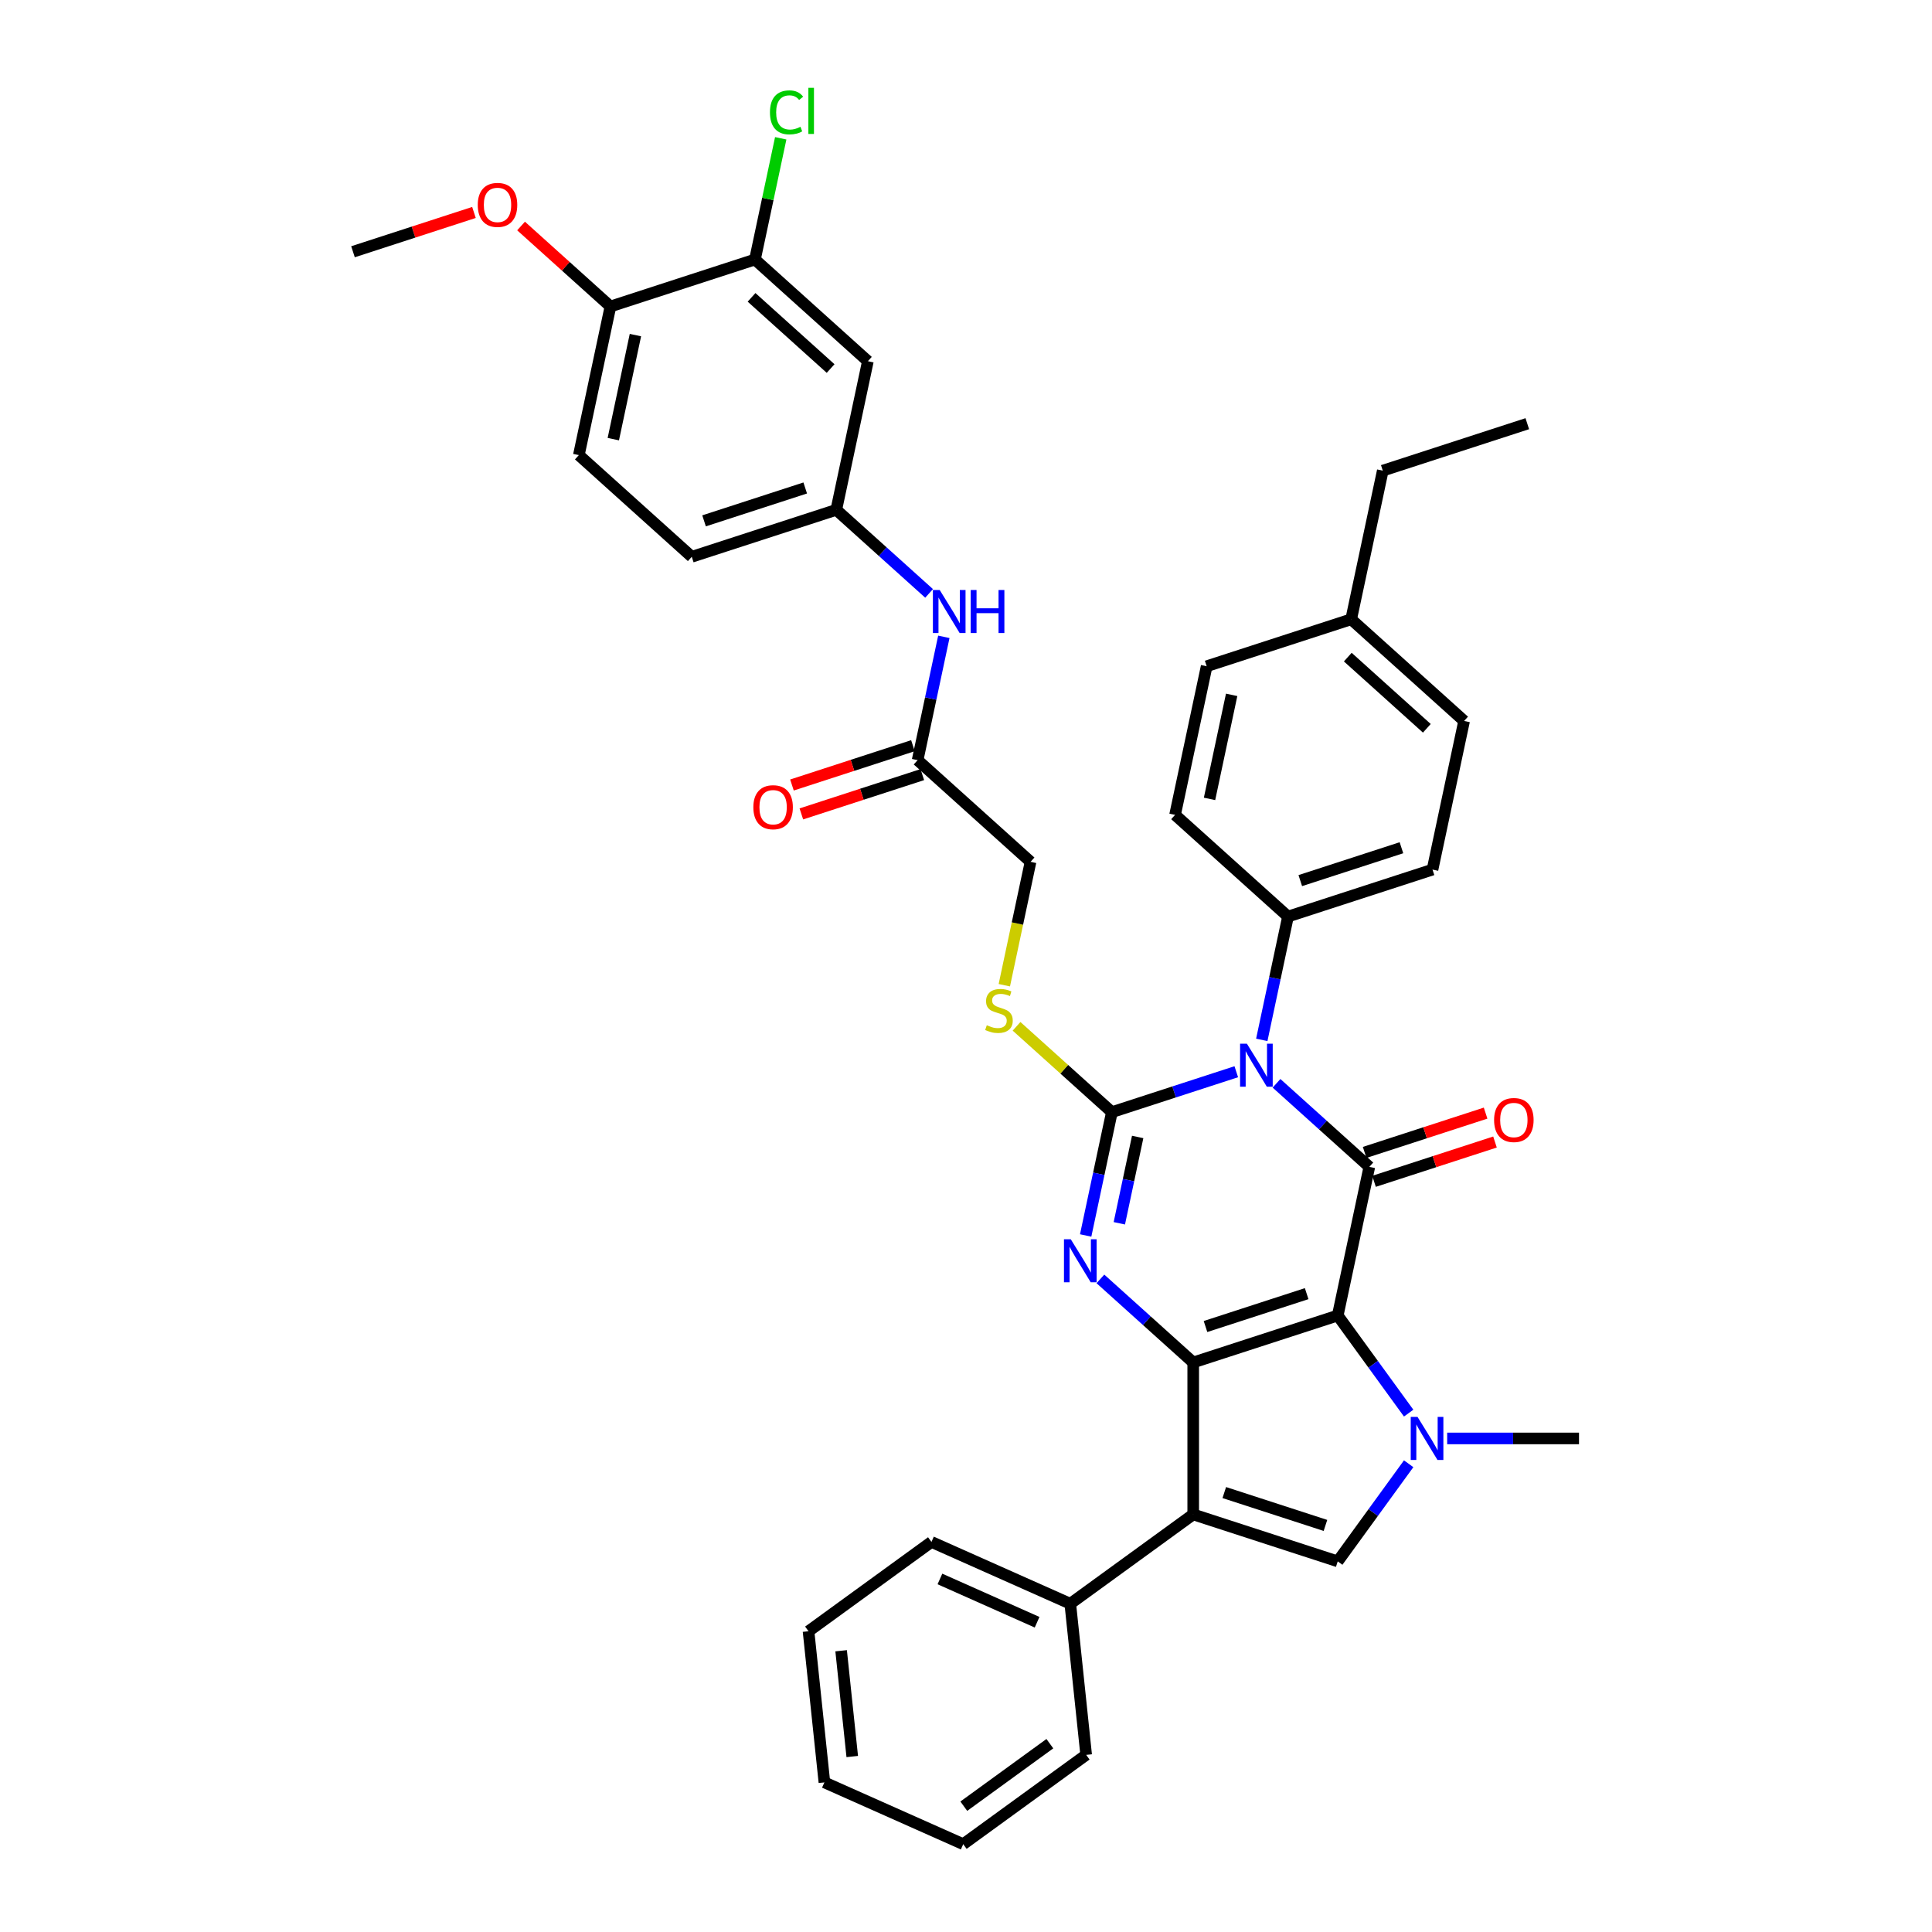<?xml version='1.0' encoding='iso-8859-1'?>
<svg version='1.1' baseProfile='full'
              xmlns='http://www.w3.org/2000/svg'
                      xmlns:rdkit='http://www.rdkit.org/xml'
                      xmlns:xlink='http://www.w3.org/1999/xlink'
                  xml:space='preserve'
width='1000px' height='1000px' viewBox='0 0 1000 1000'>
<!-- END OF HEADER -->
<rect style='opacity:1.0;fill:#FFFFFF;stroke:none' width='1000' height='1000' x='0' y='0'> </rect>
<path class='bond-0' d='M 692.409,680.904 L 617.605,705.209' style='fill:none;fill-rule:evenodd;stroke:#000000;stroke-width:6px;stroke-linecap:butt;stroke-linejoin:miter;stroke-opacity:1' />
<path class='bond-0' d='M 676.327,669.589 L 623.965,686.603' style='fill:none;fill-rule:evenodd;stroke:#000000;stroke-width:6px;stroke-linecap:butt;stroke-linejoin:miter;stroke-opacity:1' />
<path class='bond-3' d='M 692.409,680.904 L 708.761,603.97' style='fill:none;fill-rule:evenodd;stroke:#000000;stroke-width:6px;stroke-linecap:butt;stroke-linejoin:miter;stroke-opacity:1' />
<path class='bond-5' d='M 692.409,680.904 L 710.764,706.168' style='fill:none;fill-rule:evenodd;stroke:#000000;stroke-width:6px;stroke-linecap:butt;stroke-linejoin:miter;stroke-opacity:1' />
<path class='bond-5' d='M 710.764,706.168 L 729.119,731.432' style='fill:none;fill-rule:evenodd;stroke:#0000FF;stroke-width:6px;stroke-linecap:butt;stroke-linejoin:miter;stroke-opacity:1' />
<path class='bond-4' d='M 617.605,705.209 L 593.587,683.583' style='fill:none;fill-rule:evenodd;stroke:#000000;stroke-width:6px;stroke-linecap:butt;stroke-linejoin:miter;stroke-opacity:1' />
<path class='bond-4' d='M 593.587,683.583 L 569.569,661.956' style='fill:none;fill-rule:evenodd;stroke:#0000FF;stroke-width:6px;stroke-linecap:butt;stroke-linejoin:miter;stroke-opacity:1' />
<path class='bond-6' d='M 617.605,705.209 L 617.605,783.862' style='fill:none;fill-rule:evenodd;stroke:#000000;stroke-width:6px;stroke-linecap:butt;stroke-linejoin:miter;stroke-opacity:1' />
<path class='bond-1' d='M 660.725,560.717 L 684.743,582.344' style='fill:none;fill-rule:evenodd;stroke:#0000FF;stroke-width:6px;stroke-linecap:butt;stroke-linejoin:miter;stroke-opacity:1' />
<path class='bond-1' d='M 684.743,582.344 L 708.761,603.97' style='fill:none;fill-rule:evenodd;stroke:#000000;stroke-width:6px;stroke-linecap:butt;stroke-linejoin:miter;stroke-opacity:1' />
<path class='bond-2' d='M 639.897,554.725 L 607.703,565.185' style='fill:none;fill-rule:evenodd;stroke:#0000FF;stroke-width:6px;stroke-linecap:butt;stroke-linejoin:miter;stroke-opacity:1' />
<path class='bond-2' d='M 607.703,565.185 L 575.508,575.646' style='fill:none;fill-rule:evenodd;stroke:#000000;stroke-width:6px;stroke-linecap:butt;stroke-linejoin:miter;stroke-opacity:1' />
<path class='bond-9' d='M 653.096,538.237 L 659.88,506.322' style='fill:none;fill-rule:evenodd;stroke:#0000FF;stroke-width:6px;stroke-linecap:butt;stroke-linejoin:miter;stroke-opacity:1' />
<path class='bond-9' d='M 659.88,506.322 L 666.664,474.407' style='fill:none;fill-rule:evenodd;stroke:#000000;stroke-width:6px;stroke-linecap:butt;stroke-linejoin:miter;stroke-opacity:1' />
<path class='bond-8' d='M 575.508,575.646 L 550.837,553.432' style='fill:none;fill-rule:evenodd;stroke:#000000;stroke-width:6px;stroke-linecap:butt;stroke-linejoin:miter;stroke-opacity:1' />
<path class='bond-8' d='M 550.837,553.432 L 526.165,531.218' style='fill:none;fill-rule:evenodd;stroke:#CCCC00;stroke-width:6px;stroke-linecap:butt;stroke-linejoin:miter;stroke-opacity:1' />
<path class='bond-39' d='M 575.508,575.646 L 568.724,607.561' style='fill:none;fill-rule:evenodd;stroke:#000000;stroke-width:6px;stroke-linecap:butt;stroke-linejoin:miter;stroke-opacity:1' />
<path class='bond-39' d='M 568.724,607.561 L 561.94,639.476' style='fill:none;fill-rule:evenodd;stroke:#0000FF;stroke-width:6px;stroke-linecap:butt;stroke-linejoin:miter;stroke-opacity:1' />
<path class='bond-39' d='M 588.859,588.491 L 584.111,610.832' style='fill:none;fill-rule:evenodd;stroke:#000000;stroke-width:6px;stroke-linecap:butt;stroke-linejoin:miter;stroke-opacity:1' />
<path class='bond-39' d='M 584.111,610.832 L 579.362,633.172' style='fill:none;fill-rule:evenodd;stroke:#0000FF;stroke-width:6px;stroke-linecap:butt;stroke-linejoin:miter;stroke-opacity:1' />
<path class='bond-11' d='M 711.192,611.45 L 742.498,601.278' style='fill:none;fill-rule:evenodd;stroke:#000000;stroke-width:6px;stroke-linecap:butt;stroke-linejoin:miter;stroke-opacity:1' />
<path class='bond-11' d='M 742.498,601.278 L 773.804,591.106' style='fill:none;fill-rule:evenodd;stroke:#FF0000;stroke-width:6px;stroke-linecap:butt;stroke-linejoin:miter;stroke-opacity:1' />
<path class='bond-11' d='M 706.331,596.49 L 737.637,586.318' style='fill:none;fill-rule:evenodd;stroke:#000000;stroke-width:6px;stroke-linecap:butt;stroke-linejoin:miter;stroke-opacity:1' />
<path class='bond-11' d='M 737.637,586.318 L 768.943,576.146' style='fill:none;fill-rule:evenodd;stroke:#FF0000;stroke-width:6px;stroke-linecap:butt;stroke-linejoin:miter;stroke-opacity:1' />
<path class='bond-7' d='M 729.119,757.639 L 710.764,782.903' style='fill:none;fill-rule:evenodd;stroke:#0000FF;stroke-width:6px;stroke-linecap:butt;stroke-linejoin:miter;stroke-opacity:1' />
<path class='bond-7' d='M 710.764,782.903 L 692.409,808.167' style='fill:none;fill-rule:evenodd;stroke:#000000;stroke-width:6px;stroke-linecap:butt;stroke-linejoin:miter;stroke-opacity:1' />
<path class='bond-23' d='M 749.053,744.535 L 783.173,744.535' style='fill:none;fill-rule:evenodd;stroke:#0000FF;stroke-width:6px;stroke-linecap:butt;stroke-linejoin:miter;stroke-opacity:1' />
<path class='bond-23' d='M 783.173,744.535 L 817.292,744.535' style='fill:none;fill-rule:evenodd;stroke:#000000;stroke-width:6px;stroke-linecap:butt;stroke-linejoin:miter;stroke-opacity:1' />
<path class='bond-14' d='M 617.605,783.862 L 553.974,830.093' style='fill:none;fill-rule:evenodd;stroke:#000000;stroke-width:6px;stroke-linecap:butt;stroke-linejoin:miter;stroke-opacity:1' />
<path class='bond-38' d='M 617.605,783.862 L 692.409,808.167' style='fill:none;fill-rule:evenodd;stroke:#000000;stroke-width:6px;stroke-linecap:butt;stroke-linejoin:miter;stroke-opacity:1' />
<path class='bond-38' d='M 633.687,772.547 L 686.049,789.56' style='fill:none;fill-rule:evenodd;stroke:#000000;stroke-width:6px;stroke-linecap:butt;stroke-linejoin:miter;stroke-opacity:1' />
<path class='bond-19' d='M 519.836,509.945 L 526.623,478.014' style='fill:none;fill-rule:evenodd;stroke:#CCCC00;stroke-width:6px;stroke-linecap:butt;stroke-linejoin:miter;stroke-opacity:1' />
<path class='bond-19' d='M 526.623,478.014 L 533.41,446.083' style='fill:none;fill-rule:evenodd;stroke:#000000;stroke-width:6px;stroke-linecap:butt;stroke-linejoin:miter;stroke-opacity:1' />
<path class='bond-20' d='M 666.664,474.407 L 741.467,450.102' style='fill:none;fill-rule:evenodd;stroke:#000000;stroke-width:6px;stroke-linecap:butt;stroke-linejoin:miter;stroke-opacity:1' />
<path class='bond-20' d='M 673.023,455.801 L 725.385,438.787' style='fill:none;fill-rule:evenodd;stroke:#000000;stroke-width:6px;stroke-linecap:butt;stroke-linejoin:miter;stroke-opacity:1' />
<path class='bond-21' d='M 666.664,474.407 L 608.213,421.778' style='fill:none;fill-rule:evenodd;stroke:#000000;stroke-width:6px;stroke-linecap:butt;stroke-linejoin:miter;stroke-opacity:1' />
<path class='bond-10' d='M 390.765,134.328 L 449.215,186.957' style='fill:none;fill-rule:evenodd;stroke:#000000;stroke-width:6px;stroke-linecap:butt;stroke-linejoin:miter;stroke-opacity:1' />
<path class='bond-10' d='M 389.006,153.912 L 429.922,190.753' style='fill:none;fill-rule:evenodd;stroke:#000000;stroke-width:6px;stroke-linecap:butt;stroke-linejoin:miter;stroke-opacity:1' />
<path class='bond-24' d='M 390.765,134.328 L 397.433,102.956' style='fill:none;fill-rule:evenodd;stroke:#000000;stroke-width:6px;stroke-linecap:butt;stroke-linejoin:miter;stroke-opacity:1' />
<path class='bond-24' d='M 397.433,102.956 L 404.102,71.583' style='fill:none;fill-rule:evenodd;stroke:#00CC00;stroke-width:6px;stroke-linecap:butt;stroke-linejoin:miter;stroke-opacity:1' />
<path class='bond-42' d='M 390.765,134.328 L 315.961,158.633' style='fill:none;fill-rule:evenodd;stroke:#000000;stroke-width:6px;stroke-linecap:butt;stroke-linejoin:miter;stroke-opacity:1' />
<path class='bond-12' d='M 449.215,186.957 L 432.862,263.891' style='fill:none;fill-rule:evenodd;stroke:#000000;stroke-width:6px;stroke-linecap:butt;stroke-linejoin:miter;stroke-opacity:1' />
<path class='bond-13' d='M 474.96,393.454 L 533.41,446.083' style='fill:none;fill-rule:evenodd;stroke:#000000;stroke-width:6px;stroke-linecap:butt;stroke-linejoin:miter;stroke-opacity:1' />
<path class='bond-15' d='M 474.96,393.454 L 481.744,361.539' style='fill:none;fill-rule:evenodd;stroke:#000000;stroke-width:6px;stroke-linecap:butt;stroke-linejoin:miter;stroke-opacity:1' />
<path class='bond-15' d='M 481.744,361.539 L 488.527,329.624' style='fill:none;fill-rule:evenodd;stroke:#0000FF;stroke-width:6px;stroke-linecap:butt;stroke-linejoin:miter;stroke-opacity:1' />
<path class='bond-18' d='M 472.529,385.974 L 441.223,396.146' style='fill:none;fill-rule:evenodd;stroke:#000000;stroke-width:6px;stroke-linecap:butt;stroke-linejoin:miter;stroke-opacity:1' />
<path class='bond-18' d='M 441.223,396.146 L 409.917,406.318' style='fill:none;fill-rule:evenodd;stroke:#FF0000;stroke-width:6px;stroke-linecap:butt;stroke-linejoin:miter;stroke-opacity:1' />
<path class='bond-18' d='M 477.39,400.934 L 446.084,411.106' style='fill:none;fill-rule:evenodd;stroke:#000000;stroke-width:6px;stroke-linecap:butt;stroke-linejoin:miter;stroke-opacity:1' />
<path class='bond-18' d='M 446.084,411.106 L 414.778,421.278' style='fill:none;fill-rule:evenodd;stroke:#FF0000;stroke-width:6px;stroke-linecap:butt;stroke-linejoin:miter;stroke-opacity:1' />
<path class='bond-30' d='M 553.974,830.093 L 482.121,798.102' style='fill:none;fill-rule:evenodd;stroke:#000000;stroke-width:6px;stroke-linecap:butt;stroke-linejoin:miter;stroke-opacity:1' />
<path class='bond-30' d='M 536.798,839.665 L 486.501,817.271' style='fill:none;fill-rule:evenodd;stroke:#000000;stroke-width:6px;stroke-linecap:butt;stroke-linejoin:miter;stroke-opacity:1' />
<path class='bond-31' d='M 553.974,830.093 L 562.195,908.315' style='fill:none;fill-rule:evenodd;stroke:#000000;stroke-width:6px;stroke-linecap:butt;stroke-linejoin:miter;stroke-opacity:1' />
<path class='bond-16' d='M 480.899,307.144 L 456.881,285.517' style='fill:none;fill-rule:evenodd;stroke:#0000FF;stroke-width:6px;stroke-linecap:butt;stroke-linejoin:miter;stroke-opacity:1' />
<path class='bond-16' d='M 456.881,285.517 L 432.862,263.891' style='fill:none;fill-rule:evenodd;stroke:#000000;stroke-width:6px;stroke-linecap:butt;stroke-linejoin:miter;stroke-opacity:1' />
<path class='bond-25' d='M 432.862,263.891 L 358.059,288.196' style='fill:none;fill-rule:evenodd;stroke:#000000;stroke-width:6px;stroke-linecap:butt;stroke-linejoin:miter;stroke-opacity:1' />
<path class='bond-25' d='M 416.781,252.576 L 364.418,269.59' style='fill:none;fill-rule:evenodd;stroke:#000000;stroke-width:6px;stroke-linecap:butt;stroke-linejoin:miter;stroke-opacity:1' />
<path class='bond-17' d='M 315.961,158.633 L 299.609,235.567' style='fill:none;fill-rule:evenodd;stroke:#000000;stroke-width:6px;stroke-linecap:butt;stroke-linejoin:miter;stroke-opacity:1' />
<path class='bond-17' d='M 328.895,173.444 L 317.448,227.298' style='fill:none;fill-rule:evenodd;stroke:#000000;stroke-width:6px;stroke-linecap:butt;stroke-linejoin:miter;stroke-opacity:1' />
<path class='bond-29' d='M 315.961,158.633 L 292.832,137.807' style='fill:none;fill-rule:evenodd;stroke:#000000;stroke-width:6px;stroke-linecap:butt;stroke-linejoin:miter;stroke-opacity:1' />
<path class='bond-29' d='M 292.832,137.807 L 269.702,116.981' style='fill:none;fill-rule:evenodd;stroke:#FF0000;stroke-width:6px;stroke-linecap:butt;stroke-linejoin:miter;stroke-opacity:1' />
<path class='bond-27' d='M 741.467,450.102 L 757.82,373.168' style='fill:none;fill-rule:evenodd;stroke:#000000;stroke-width:6px;stroke-linecap:butt;stroke-linejoin:miter;stroke-opacity:1' />
<path class='bond-26' d='M 608.213,421.778 L 624.566,344.844' style='fill:none;fill-rule:evenodd;stroke:#000000;stroke-width:6px;stroke-linecap:butt;stroke-linejoin:miter;stroke-opacity:1' />
<path class='bond-26' d='M 626.053,413.508 L 637.5,359.655' style='fill:none;fill-rule:evenodd;stroke:#000000;stroke-width:6px;stroke-linecap:butt;stroke-linejoin:miter;stroke-opacity:1' />
<path class='bond-22' d='M 299.609,235.567 L 358.059,288.196' style='fill:none;fill-rule:evenodd;stroke:#000000;stroke-width:6px;stroke-linecap:butt;stroke-linejoin:miter;stroke-opacity:1' />
<path class='bond-28' d='M 624.566,344.844 L 699.369,320.539' style='fill:none;fill-rule:evenodd;stroke:#000000;stroke-width:6px;stroke-linecap:butt;stroke-linejoin:miter;stroke-opacity:1' />
<path class='bond-40' d='M 757.82,373.168 L 699.369,320.539' style='fill:none;fill-rule:evenodd;stroke:#000000;stroke-width:6px;stroke-linecap:butt;stroke-linejoin:miter;stroke-opacity:1' />
<path class='bond-40' d='M 738.526,376.964 L 697.611,340.123' style='fill:none;fill-rule:evenodd;stroke:#000000;stroke-width:6px;stroke-linecap:butt;stroke-linejoin:miter;stroke-opacity:1' />
<path class='bond-32' d='M 699.369,320.539 L 715.722,243.605' style='fill:none;fill-rule:evenodd;stroke:#000000;stroke-width:6px;stroke-linecap:butt;stroke-linejoin:miter;stroke-opacity:1' />
<path class='bond-33' d='M 245.32,109.965 L 214.014,120.137' style='fill:none;fill-rule:evenodd;stroke:#FF0000;stroke-width:6px;stroke-linecap:butt;stroke-linejoin:miter;stroke-opacity:1' />
<path class='bond-33' d='M 214.014,120.137 L 182.708,130.309' style='fill:none;fill-rule:evenodd;stroke:#000000;stroke-width:6px;stroke-linecap:butt;stroke-linejoin:miter;stroke-opacity:1' />
<path class='bond-35' d='M 482.121,798.102 L 418.49,844.333' style='fill:none;fill-rule:evenodd;stroke:#000000;stroke-width:6px;stroke-linecap:butt;stroke-linejoin:miter;stroke-opacity:1' />
<path class='bond-36' d='M 562.195,908.315 L 498.564,954.545' style='fill:none;fill-rule:evenodd;stroke:#000000;stroke-width:6px;stroke-linecap:butt;stroke-linejoin:miter;stroke-opacity:1' />
<path class='bond-36' d='M 543.404,902.523 L 498.862,934.885' style='fill:none;fill-rule:evenodd;stroke:#000000;stroke-width:6px;stroke-linecap:butt;stroke-linejoin:miter;stroke-opacity:1' />
<path class='bond-34' d='M 715.722,243.605 L 790.525,219.3' style='fill:none;fill-rule:evenodd;stroke:#000000;stroke-width:6px;stroke-linecap:butt;stroke-linejoin:miter;stroke-opacity:1' />
<path class='bond-41' d='M 418.49,844.333 L 426.711,922.554' style='fill:none;fill-rule:evenodd;stroke:#000000;stroke-width:6px;stroke-linecap:butt;stroke-linejoin:miter;stroke-opacity:1' />
<path class='bond-41' d='M 435.367,854.422 L 441.122,909.177' style='fill:none;fill-rule:evenodd;stroke:#000000;stroke-width:6px;stroke-linecap:butt;stroke-linejoin:miter;stroke-opacity:1' />
<path class='bond-37' d='M 498.564,954.545 L 426.711,922.554' style='fill:none;fill-rule:evenodd;stroke:#000000;stroke-width:6px;stroke-linecap:butt;stroke-linejoin:miter;stroke-opacity:1' />
<path  class='atom-2' d='M 645.387 540.204
L 652.686 552.002
Q 653.41 553.166, 654.574 555.274
Q 655.738 557.381, 655.801 557.507
L 655.801 540.204
L 658.758 540.204
L 658.758 562.478
L 655.707 562.478
L 647.873 549.579
Q 646.96 548.069, 645.985 546.339
Q 645.041 544.608, 644.758 544.073
L 644.758 562.478
L 641.864 562.478
L 641.864 540.204
L 645.387 540.204
' fill='#0000FF'/>
<path  class='atom-5' d='M 554.231 641.443
L 561.53 653.241
Q 562.254 654.405, 563.418 656.513
Q 564.582 658.62, 564.645 658.746
L 564.645 641.443
L 567.602 641.443
L 567.602 663.717
L 564.55 663.717
L 556.717 650.818
Q 555.804 649.308, 554.829 647.578
Q 553.885 645.847, 553.602 645.312
L 553.602 663.717
L 550.708 663.717
L 550.708 641.443
L 554.231 641.443
' fill='#0000FF'/>
<path  class='atom-6' d='M 733.716 733.398
L 741.015 745.196
Q 741.738 746.36, 742.902 748.468
Q 744.066 750.576, 744.129 750.702
L 744.129 733.398
L 747.087 733.398
L 747.087 755.673
L 744.035 755.673
L 736.201 742.773
Q 735.289 741.263, 734.314 739.533
Q 733.37 737.803, 733.087 737.268
L 733.087 755.673
L 730.192 755.673
L 730.192 733.398
L 733.716 733.398
' fill='#0000FF'/>
<path  class='atom-9' d='M 510.765 530.662
Q 511.017 530.756, 512.055 531.197
Q 513.093 531.637, 514.226 531.92
Q 515.39 532.172, 516.522 532.172
Q 518.63 532.172, 519.857 531.165
Q 521.084 530.127, 521.084 528.334
Q 521.084 527.107, 520.455 526.352
Q 519.857 525.597, 518.914 525.188
Q 517.97 524.779, 516.397 524.307
Q 514.415 523.709, 513.219 523.143
Q 512.055 522.577, 511.206 521.381
Q 510.388 520.185, 510.388 518.172
Q 510.388 515.372, 512.275 513.642
Q 514.194 511.911, 517.97 511.911
Q 520.55 511.911, 523.475 513.138
L 522.752 515.561
Q 520.078 514.46, 518.064 514.46
Q 515.893 514.46, 514.698 515.372
Q 513.502 516.253, 513.534 517.794
Q 513.534 518.99, 514.131 519.714
Q 514.761 520.437, 515.642 520.846
Q 516.554 521.255, 518.064 521.727
Q 520.078 522.356, 521.273 522.986
Q 522.469 523.615, 523.318 524.905
Q 524.199 526.163, 524.199 528.334
Q 524.199 531.417, 522.123 533.085
Q 520.078 534.721, 516.648 534.721
Q 514.666 534.721, 513.156 534.28
Q 511.677 533.871, 509.916 533.147
L 510.765 530.662
' fill='#CCCC00'/>
<path  class='atom-12' d='M 773.34 579.728
Q 773.34 574.379, 775.982 571.391
Q 778.625 568.402, 783.565 568.402
Q 788.504 568.402, 791.147 571.391
Q 793.789 574.379, 793.789 579.728
Q 793.789 585.139, 791.115 588.222
Q 788.441 591.274, 783.565 591.274
Q 778.657 591.274, 775.982 588.222
Q 773.34 585.171, 773.34 579.728
M 783.565 588.757
Q 786.962 588.757, 788.787 586.492
Q 790.643 584.195, 790.643 579.728
Q 790.643 575.355, 788.787 573.152
Q 786.962 570.919, 783.565 570.919
Q 780.167 570.919, 778.311 573.121
Q 776.486 575.323, 776.486 579.728
Q 776.486 584.227, 778.311 586.492
Q 780.167 588.757, 783.565 588.757
' fill='#FF0000'/>
<path  class='atom-16' d='M 486.389 305.383
L 493.688 317.181
Q 494.412 318.345, 495.576 320.453
Q 496.74 322.561, 496.803 322.686
L 496.803 305.383
L 499.76 305.383
L 499.76 327.657
L 496.708 327.657
L 488.874 314.758
Q 487.962 313.248, 486.987 311.518
Q 486.043 309.787, 485.76 309.252
L 485.76 327.657
L 482.865 327.657
L 482.865 305.383
L 486.389 305.383
' fill='#0000FF'/>
<path  class='atom-16' d='M 502.434 305.383
L 505.454 305.383
L 505.454 314.853
L 516.843 314.853
L 516.843 305.383
L 519.864 305.383
L 519.864 327.657
L 516.843 327.657
L 516.843 317.369
L 505.454 317.369
L 505.454 327.657
L 502.434 327.657
L 502.434 305.383
' fill='#0000FF'/>
<path  class='atom-19' d='M 389.932 417.822
Q 389.932 412.474, 392.574 409.485
Q 395.217 406.496, 400.157 406.496
Q 405.096 406.496, 407.739 409.485
Q 410.381 412.474, 410.381 417.822
Q 410.381 423.233, 407.707 426.316
Q 405.033 429.368, 400.157 429.368
Q 395.249 429.368, 392.574 426.316
Q 389.932 423.265, 389.932 417.822
M 400.157 426.851
Q 403.554 426.851, 405.379 424.586
Q 407.235 422.289, 407.235 417.822
Q 407.235 413.449, 405.379 411.247
Q 403.554 409.013, 400.157 409.013
Q 396.759 409.013, 394.903 411.215
Q 393.078 413.417, 393.078 417.822
Q 393.078 422.321, 394.903 424.586
Q 396.759 426.851, 400.157 426.851
' fill='#FF0000'/>
<path  class='atom-25' d='M 398.529 58.165
Q 398.529 52.628, 401.108 49.733
Q 403.72 46.807, 408.659 46.807
Q 413.252 46.807, 415.706 50.048
L 413.63 51.747
Q 411.837 49.387, 408.659 49.387
Q 405.293 49.387, 403.499 51.652
Q 401.738 53.886, 401.738 58.165
Q 401.738 62.569, 403.562 64.835
Q 405.419 67.1, 409.005 67.1
Q 411.459 67.1, 414.322 65.621
L 415.203 67.981
Q 414.039 68.736, 412.277 69.176
Q 410.515 69.617, 408.565 69.617
Q 403.72 69.617, 401.108 66.659
Q 398.529 63.702, 398.529 58.165
' fill='#00CC00'/>
<path  class='atom-25' d='M 418.412 45.455
L 421.306 45.455
L 421.306 69.334
L 418.412 69.334
L 418.412 45.455
' fill='#00CC00'/>
<path  class='atom-30' d='M 247.286 106.067
Q 247.286 100.719, 249.929 97.73
Q 252.572 94.741, 257.511 94.741
Q 262.45 94.741, 265.093 97.73
Q 267.736 100.719, 267.736 106.067
Q 267.736 111.478, 265.062 114.562
Q 262.387 117.613, 257.511 117.613
Q 252.603 117.613, 249.929 114.562
Q 247.286 111.51, 247.286 106.067
M 257.511 115.096
Q 260.909 115.096, 262.734 112.831
Q 264.59 110.535, 264.59 106.067
Q 264.59 101.694, 262.734 99.492
Q 260.909 97.258, 257.511 97.258
Q 254.113 97.258, 252.257 99.46
Q 250.432 101.662, 250.432 106.067
Q 250.432 110.566, 252.257 112.831
Q 254.113 115.096, 257.511 115.096
' fill='#FF0000'/>
</svg>
